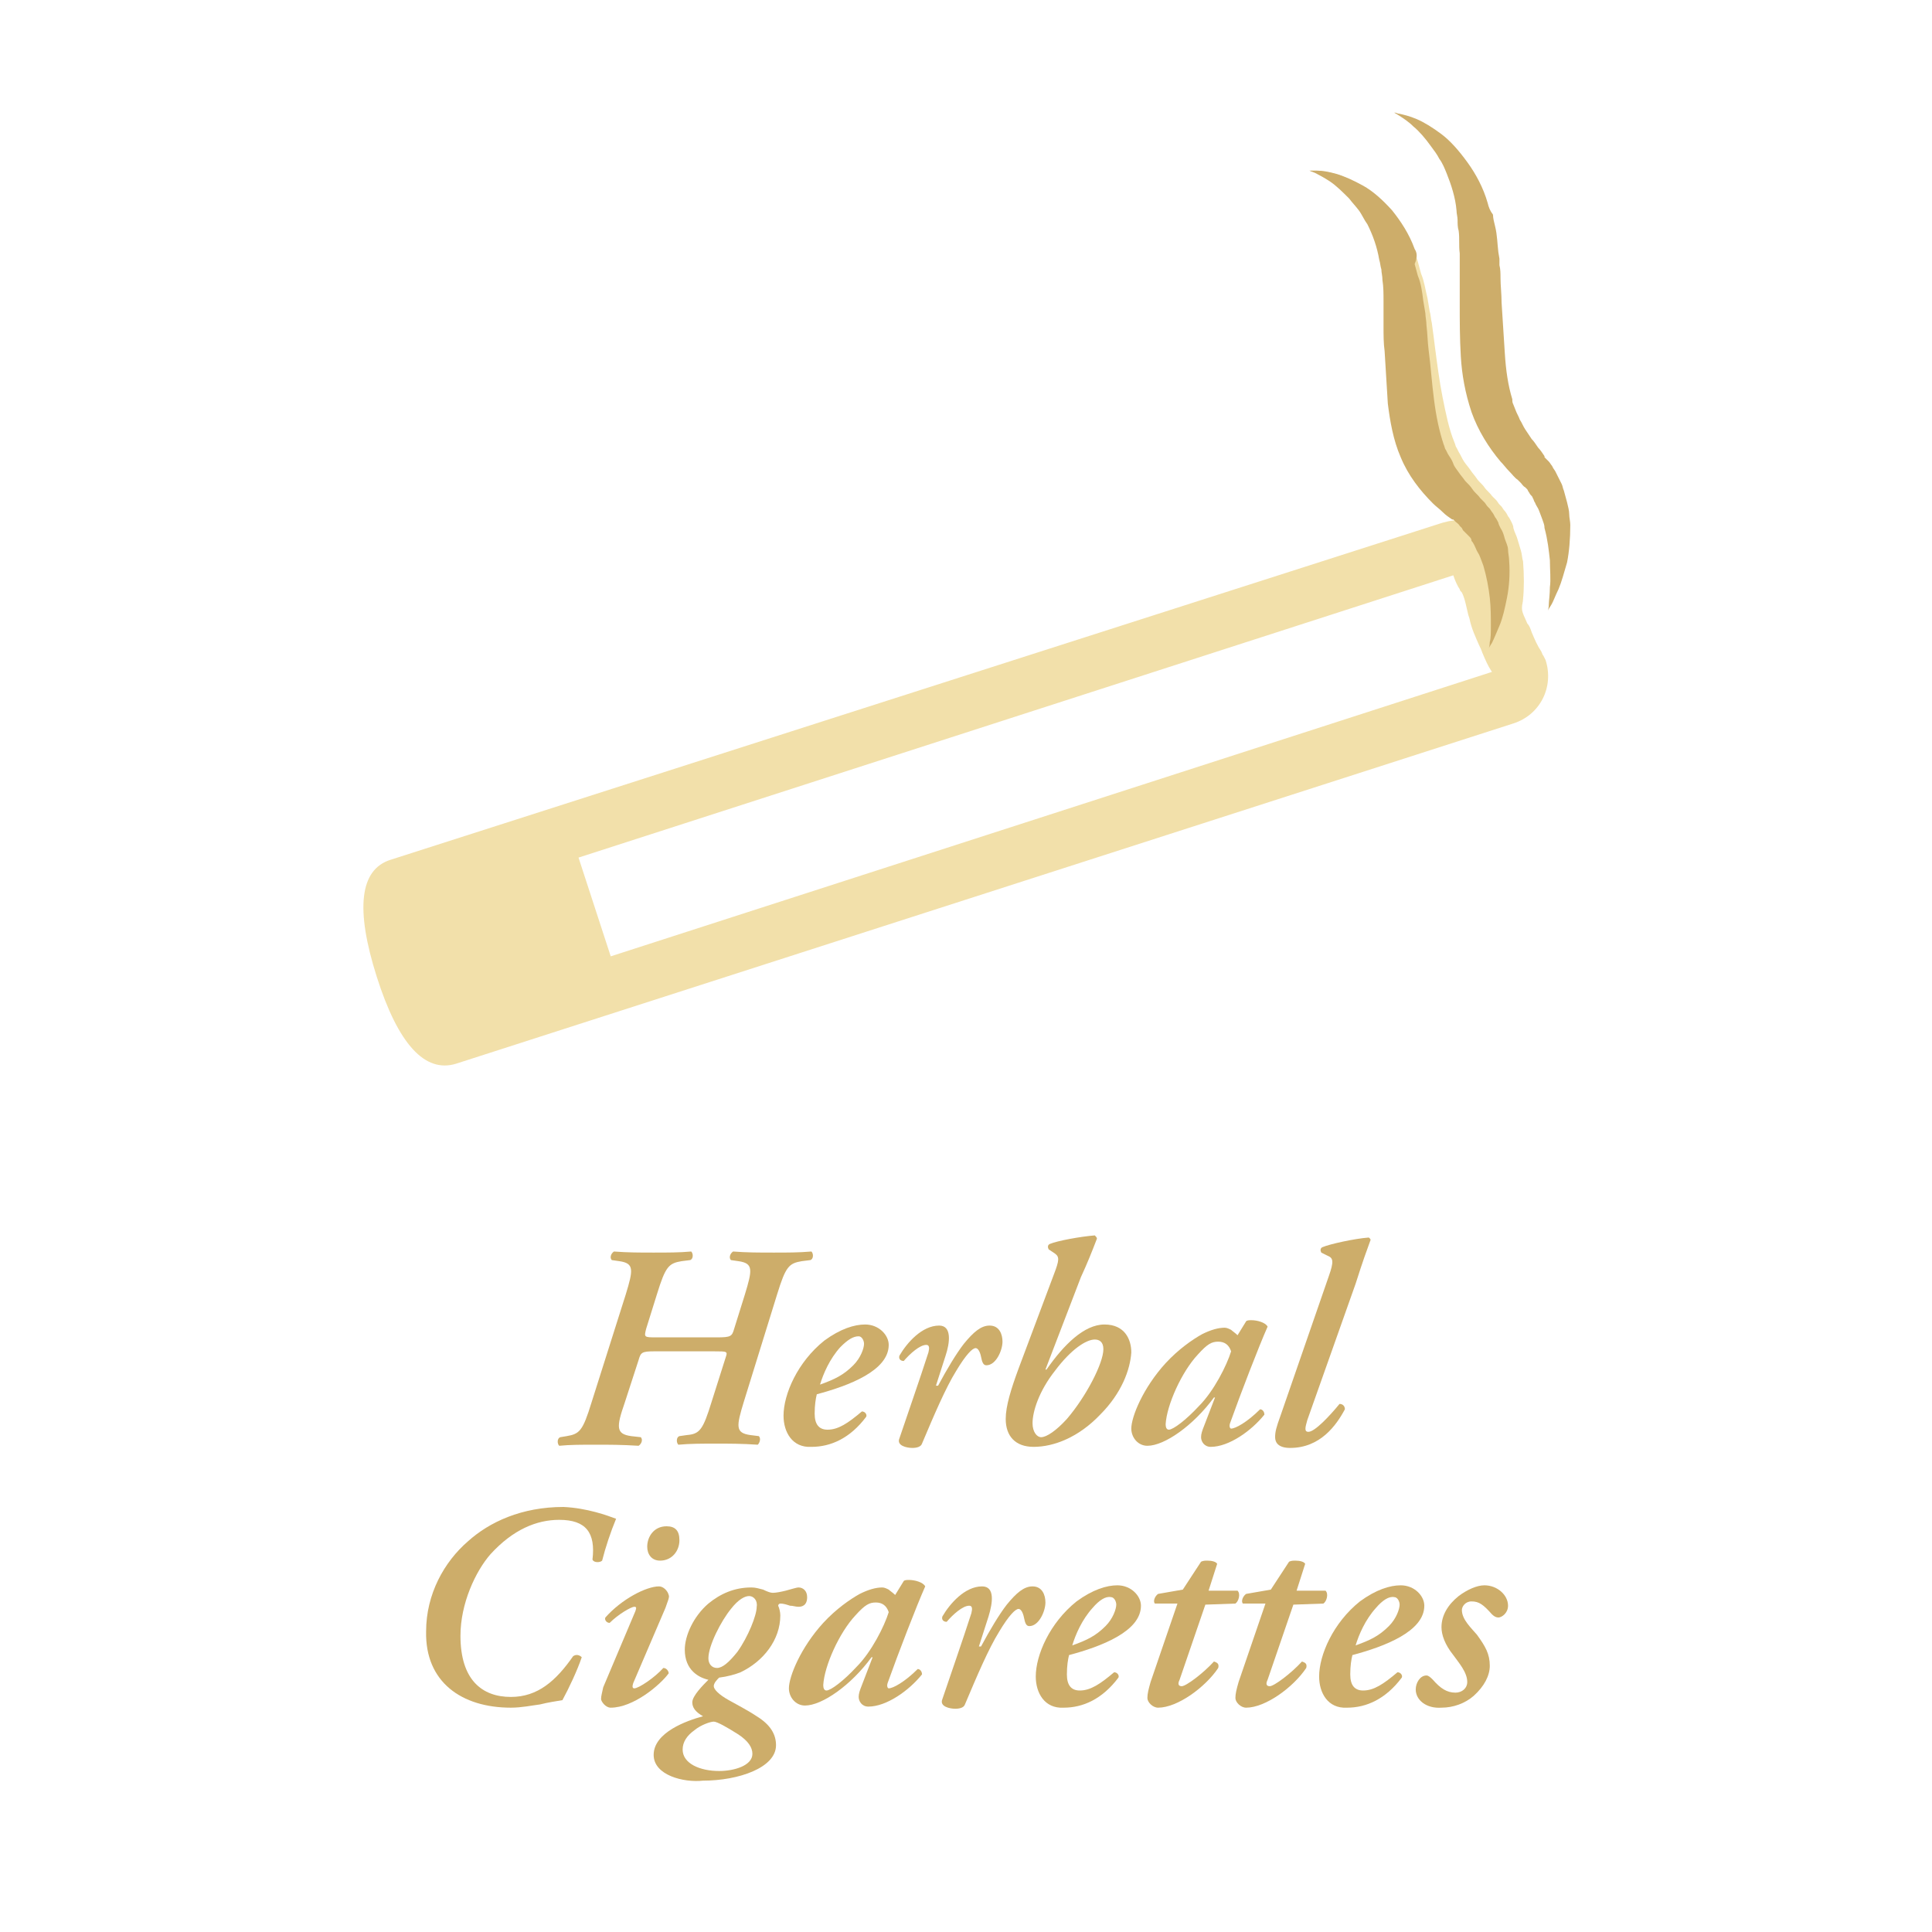 <?xml version="1.0" encoding="utf-8"?>
<!-- Generator: Adobe Illustrator 25.3.1, SVG Export Plug-In . SVG Version: 6.00 Build 0)  -->
<svg version="1.1" id="Layer_1" xmlns="http://www.w3.org/2000/svg" xmlns:xlink="http://www.w3.org/1999/xlink" x="0px" y="0px"
	 viewBox="0 0 180 180" style="enable-background:new 0 0 180 180;" xml:space="preserve">
<style type="text/css">
	.st0{fill:#CDAD6A;}
	.st1{fill:#F2E0AA;}
</style>
<g>
	<g>
		<path class="st0" d="M58.3,120.6c0.7-2.3,0.8-2.9-0.6-3.1l-0.7-0.1c-0.2-0.2-0.1-0.6,0.2-0.8c1.3,0.1,2.4,0.1,3.7,0.1
			s2.4,0,3.5-0.1c0.2,0.2,0.2,0.7-0.1,0.8l-0.8,0.1c-1.2,0.2-1.5,0.5-2.3,3.1l-1,3.2c-0.2,0.8-0.2,0.8,1,0.8h5.6
			c1.3,0,1.4-0.1,1.6-0.8l1-3.2c0.7-2.3,0.8-2.9-0.6-3.1l-0.7-0.1c-0.2-0.2-0.1-0.6,0.2-0.8c1.3,0.1,2.4,0.1,3.8,0.1
			c1.3,0,2.3,0,3.5-0.1c0.2,0.2,0.2,0.7-0.1,0.8l-0.8,0.1c-1.2,0.2-1.5,0.5-2.3,3.1l-3.1,10c-0.7,2.3-0.8,2.9,0.6,3.1l0.8,0.1
			c0.2,0.2,0.1,0.6-0.1,0.8c-1.5-0.1-2.6-0.1-3.9-0.1c-1.3,0-2.4,0-3.5,0.1c-0.2-0.2-0.2-0.7,0.1-0.8l0.7-0.1
			c1.2-0.1,1.5-0.5,2.3-3.1l1.3-4.1c0.2-0.6,0.2-0.6-1.1-0.6H61c-1.2,0-1.3,0.1-1.5,0.8l-1.3,4c-0.8,2.3-0.8,2.9,0.6,3.1l0.9,0.1
			c0.2,0.2,0.1,0.6-0.2,0.8c-1.6-0.1-2.7-0.1-4-0.1s-2.4,0-3.4,0.1c-0.2-0.2-0.2-0.7,0.1-0.8l0.6-0.1c1.2-0.2,1.5-0.5,2.3-3.1
			L58.3,120.6z"/>
		<path class="st0" d="M73,131.9c0-2,1.3-5,3.8-7c1.5-1.1,2.8-1.5,3.8-1.5c1.3,0,2.2,1,2.2,1.9c0,2.4-3.7,3.8-6.7,4.6
			c-0.1,0.4-0.2,1-0.2,1.8c0,1,0.4,1.5,1.2,1.5c1,0,1.9-0.6,3.2-1.7c0.3,0,0.5,0.3,0.4,0.5c-1.5,2-3.3,2.8-5.1,2.8
			C73.8,134.9,73,133.4,73,131.9z M78.3,125.5c-1,1.1-1.6,2.5-1.9,3.5c1.4-0.5,2.2-0.9,3.1-1.8c0.7-0.7,1-1.6,1-2
			c0-0.3-0.2-0.7-0.5-0.7C79.5,124.5,79,124.8,78.3,125.5z"/>
		<path class="st0" d="M88.1,126.3l-0.9,2.8h0.2c0.8-1.5,1.7-3,2.4-3.9c0.9-1.1,1.6-1.7,2.4-1.7c0.9,0,1.2,0.8,1.2,1.5
			c0,0.8-0.6,2.2-1.5,2.2c-0.3,0-0.4-0.3-0.5-0.8c-0.1-0.5-0.3-0.8-0.5-0.8c-0.3,0-0.9,0.6-1.8,2.1c-1,1.6-2.1,4.2-3.2,6.8
			c-0.1,0.3-0.5,0.4-0.9,0.4c-0.5,0-1.5-0.2-1.2-0.9c0.6-1.8,1.9-5.5,2.7-8c0.1-0.4,0.1-0.7-0.2-0.7c-0.6,0-1.5,0.8-2.1,1.5
			c-0.3,0-0.5-0.2-0.4-0.5c0.7-1.2,2.1-2.8,3.7-2.8C88.7,123.5,88.5,125.1,88.1,126.3z"/>
		<path class="st0" d="M102.5,131.8c-2,2.1-4.3,3-6.2,3c-1.7,0-2.6-1-2.6-2.6c0-1.2,0.5-2.8,1.2-4.7l3.3-8.8
			c0.5-1.3,0.5-1.6,0.1-1.9l-0.6-0.4c-0.1-0.2-0.1-0.4,0.1-0.5c0.7-0.3,2.9-0.7,4.2-0.8c0.1,0.1,0.2,0.2,0.2,0.3
			c-0.5,1.3-0.9,2.3-1.5,3.6l-3.3,8.6h0.1c1.6-2.3,3.5-4.2,5.4-4.2c1.9,0,2.5,1.4,2.5,2.6C105.3,127.6,104.5,129.8,102.5,131.8z
			 M98.3,127.7c-1.5,1.9-2.1,3.8-2.1,4.9c0,0.8,0.4,1.3,0.8,1.3c0.5,0,1.4-0.6,2.4-1.7c1.8-2.1,3.4-5.2,3.4-6.5
			c0-0.7-0.4-0.9-0.8-0.9C101.2,124.8,99.8,125.7,98.3,127.7z"/>
		<path class="st0" d="M116.1,123.1c0.1-0.1,0.3-0.1,0.5-0.1c0.5,0,1.3,0.2,1.5,0.6c-0.8,1.8-2.5,6.2-3.5,9c-0.1,0.3,0,0.5,0.1,0.5
			c0.4,0,1.5-0.6,2.7-1.8c0.2,0,0.4,0.2,0.4,0.5c-1.2,1.5-3.3,3-5,3c-0.6,0-0.9-0.5-0.9-0.9c0-0.3,0.1-0.6,0.3-1.1l1-2.6h-0.1
			c-1.9,2.6-4.6,4.5-6.2,4.5c-0.9,0-1.5-0.8-1.5-1.6c0-1.1,1.1-3.8,3.2-6.1c1.2-1.3,2.5-2.2,3.4-2.7c0.8-0.4,1.5-0.6,2.1-0.6
			c0.2,0,0.4,0.1,0.6,0.2c0.1,0.1,0.4,0.3,0.6,0.5L116.1,123.1z M111.6,126.2c-1.5,1.6-2.9,4.7-3,6.5c0,0.3,0.1,0.5,0.3,0.5
			c0.4,0,1.6-0.9,2.8-2.2c1.4-1.4,2.6-3.8,3-5.1c-0.2-0.6-0.6-0.9-1.2-0.9C112.9,125,112.5,125.2,111.6,126.2z"/>
		<path class="st0" d="M121.8,132.3c-0.2,0.7-0.3,1.1,0.1,1.1c0.6,0,2-1.5,2.9-2.6c0.3,0,0.5,0.2,0.5,0.5c-0.8,1.5-2.3,3.6-5.1,3.6
			c-1.1,0-1.4-0.5-1.4-1s0.1-0.9,0.5-2l4.5-13c0.5-1.4,0.4-1.7-0.1-1.9l-0.6-0.3c-0.1-0.2-0.1-0.4,0.1-0.5c0.7-0.3,3-0.8,4.3-0.9
			c0.1,0,0.2,0.2,0.2,0.2c-0.4,1.1-0.7,1.9-1.4,4.1L121.8,132.3z"/>
		<path class="st0" d="M57.4,141.5c-0.5,1.2-1,2.7-1.3,3.9c-0.2,0.2-0.8,0.2-0.9-0.1c0.3-2.5-0.6-3.7-3.1-3.7
			c-2.1,0-4.3,0.9-6.4,3.2c-1.4,1.6-2.8,4.6-2.8,7.6c0,4.1,2,5.7,4.7,5.7c2.5,0,4.2-1.5,5.8-3.8c0.3-0.2,0.6-0.1,0.8,0.1
			c-0.4,1.2-1.2,2.9-1.8,4c-0.6,0.1-1.3,0.2-2.1,0.4c-0.8,0.1-1.7,0.3-2.7,0.3c-4.6,0-8-2.4-7.9-7.1c0-3.5,1.7-6.5,3.9-8.4
			c2-1.8,5-3.2,8.9-3.2C54.7,140.5,56.6,141.2,57.4,141.5z"/>
		<path class="st0" d="M59,156.8c-0.1,0.3-0.1,0.5,0.1,0.5c0.4,0,1.9-1,2.7-1.9c0.3,0,0.5,0.3,0.5,0.5c-0.8,1.1-3.3,3.2-5.4,3.2
			c-0.5,0-0.9-0.6-0.9-0.8c0-0.3,0.1-0.6,0.2-1.1l3-7.1c0.1-0.3,0.1-0.4-0.1-0.4c-0.3,0-1.5,0.7-2.3,1.5c-0.3,0-0.5-0.3-0.4-0.5
			c1.5-1.7,3.8-2.9,5-2.9c0.4,0,0.8,0.4,0.9,0.8c0.1,0.2-0.1,0.6-0.3,1.2L59,156.8z M60.3,144.1c0-0.9,0.6-1.9,1.8-1.9
			c0.8,0,1.2,0.4,1.2,1.3c0,1-0.7,1.9-1.8,1.9C60.7,145.4,60.3,144.8,60.3,144.1z"/>
		<path class="st0" d="M60.9,163.5c0-2.1,3.1-3.2,4.6-3.6c-0.7-0.4-1-0.8-1-1.3c0-0.6,1-1.6,1.5-2.1c-0.9-0.2-2.2-0.9-2.2-2.8
			c0-1.3,0.8-3.1,2.2-4.3c1.1-0.9,2.4-1.5,4-1.5c0.4,0,0.7,0.1,1.1,0.2c0.4,0.2,0.7,0.3,0.9,0.3c0.3,0,0.8-0.1,1.2-0.2
			c0.4-0.1,1-0.3,1.2-0.3c0.4,0,0.8,0.3,0.8,0.9c0,0.8-0.5,0.9-0.8,0.9c-0.3,0-0.5-0.1-0.8-0.1c-0.3-0.1-0.6-0.2-0.9-0.2
			c-0.1,0-0.2,0.1-0.2,0.2c0.1,0.2,0.2,0.6,0.2,0.9c0,2.3-1.6,4.3-3.7,5.3c-0.5,0.2-1.2,0.4-2,0.5c-0.2,0.2-0.5,0.5-0.5,0.8
			c0,0.3,0.5,0.8,1.4,1.3c0.7,0.4,1.7,0.9,2.6,1.5c1.3,0.8,1.8,1.7,1.8,2.7c0,2.1-3.5,3.3-6.8,3.3C63.7,166.1,60.9,165.4,60.9,163.5
			z M70.1,163.4c0-0.6-0.4-1.2-1.3-1.8c-1.1-0.7-2-1.2-2.3-1.2c-0.3,0-1.2,0.3-1.8,0.8c-0.7,0.5-1.1,1.1-1.1,1.8c0,1.3,1.6,2,3.4,2
			C68.4,165,70.1,164.5,70.1,163.4z M69.8,148.7c-0.4,0-1,0.3-1.7,1.2c-0.9,1.1-2.1,3.4-2.1,4.6c0,0.5,0.3,0.9,0.8,0.9
			c0.5,0,1.1-0.5,1.9-1.5c1-1.4,1.8-3.4,1.8-4.2C70.6,149.1,70.2,148.7,69.8,148.7z"/>
		<path class="st0" d="M84.2,147.3c0.1-0.1,0.3-0.1,0.5-0.1c0.5,0,1.3,0.2,1.5,0.6c-0.8,1.8-2.5,6.2-3.5,9c-0.1,0.3,0,0.5,0.1,0.5
			c0.4,0,1.5-0.6,2.7-1.8c0.2,0,0.4,0.2,0.4,0.5c-1.2,1.5-3.3,3-5,3c-0.6,0-0.9-0.5-0.9-0.9c0-0.3,0.1-0.6,0.3-1.1l1-2.6h-0.1
			c-1.9,2.6-4.6,4.5-6.2,4.5c-0.9,0-1.5-0.8-1.5-1.6c0-1.1,1.1-3.8,3.2-6.1c1.2-1.3,2.5-2.2,3.4-2.7c0.8-0.4,1.5-0.6,2.1-0.6
			c0.2,0,0.4,0.1,0.6,0.2c0.1,0.1,0.4,0.3,0.6,0.5L84.2,147.3z M79.7,150.5c-1.5,1.6-2.9,4.7-3,6.5c0,0.3,0.1,0.5,0.3,0.5
			c0.4,0,1.6-0.9,2.8-2.2c1.4-1.4,2.6-3.8,3-5.1c-0.2-0.6-0.6-0.9-1.2-0.9C81,149.3,80.6,149.5,79.7,150.5z"/>
		<path class="st0" d="M92.1,150.6l-0.9,2.8h0.2c0.8-1.5,1.7-3,2.4-3.9c0.9-1.1,1.6-1.7,2.4-1.7c0.9,0,1.2,0.8,1.2,1.5
			c0,0.8-0.6,2.2-1.5,2.2c-0.3,0-0.4-0.3-0.5-0.8c-0.1-0.5-0.3-0.8-0.5-0.8c-0.3,0-0.9,0.6-1.8,2.1c-1,1.6-2.1,4.2-3.2,6.8
			c-0.1,0.3-0.5,0.4-0.9,0.4c-0.5,0-1.5-0.2-1.2-0.9c0.6-1.8,1.9-5.5,2.7-8c0.1-0.4,0.1-0.7-0.2-0.7c-0.6,0-1.5,0.8-2.1,1.5
			c-0.3,0-0.5-0.2-0.4-0.5c0.7-1.2,2.1-2.8,3.7-2.8C92.7,147.8,92.5,149.3,92.1,150.6z"/>
		<path class="st0" d="M96.5,156.2c0-2,1.3-5,3.8-7c1.5-1.1,2.8-1.5,3.8-1.5c1.3,0,2.2,1,2.2,1.9c0,2.4-3.7,3.8-6.7,4.6
			c-0.1,0.4-0.2,1-0.2,1.8c0,1,0.4,1.5,1.2,1.5c1,0,1.9-0.6,3.2-1.7c0.3,0,0.5,0.3,0.4,0.5c-1.5,2-3.3,2.8-5.1,2.8
			C97.3,159.2,96.5,157.7,96.5,156.2z M101.8,149.8c-1,1.1-1.6,2.5-1.9,3.5c1.4-0.5,2.2-0.9,3.1-1.8c0.7-0.7,1-1.6,1-2
			c0-0.3-0.2-0.7-0.5-0.7C103,148.7,102.4,149.1,101.8,149.8z"/>
		<path class="st0" d="M112.3,149.5l-2.4,7c-0.2,0.4-0.1,0.6,0.2,0.6c0.4,0,2-1.2,3-2.3c0.3,0.1,0.5,0.2,0.4,0.6
			c-1.2,1.8-3.8,3.7-5.6,3.7c-0.5,0-1-0.5-1-0.9c0-0.4,0.1-0.8,0.3-1.5l2.5-7.3h-2.1c-0.2-0.2,0-0.7,0.3-0.9l2.3-0.4l1.7-2.6
			c0.2-0.1,0.4-0.1,0.6-0.1c0.4,0,0.8,0.1,0.9,0.3l-0.8,2.5h2.7c0.3,0.3,0.1,1-0.2,1.2L112.3,149.5L112.3,149.5z"/>
		<path class="st0" d="M120.5,149.5l-2.4,7c-0.2,0.4-0.1,0.6,0.2,0.6c0.4,0,2-1.2,3-2.3c0.3,0.1,0.5,0.2,0.4,0.6
			c-1.2,1.8-3.8,3.7-5.6,3.7c-0.5,0-1-0.5-1-0.9c0-0.4,0.1-0.8,0.3-1.5l2.5-7.3h-2.1c-0.2-0.2,0-0.7,0.3-0.9l2.3-0.4l1.7-2.6
			c0.2-0.1,0.4-0.1,0.6-0.1c0.4,0,0.8,0.1,0.9,0.3l-0.8,2.5h2.7c0.3,0.3,0.1,1-0.2,1.2L120.5,149.5L120.5,149.5z"/>
		<path class="st0" d="M122.9,156.2c0-2,1.3-5,3.8-7c1.5-1.1,2.8-1.5,3.8-1.5c1.3,0,2.2,1,2.2,1.9c0,2.4-3.7,3.8-6.7,4.6
			c-0.1,0.4-0.2,1-0.2,1.8c0,1,0.4,1.5,1.2,1.5c1,0,1.9-0.6,3.2-1.7c0.3,0,0.5,0.3,0.4,0.5c-1.5,2-3.3,2.8-5.1,2.8
			C123.7,159.2,122.9,157.7,122.9,156.2z M128.2,149.8c-1,1.1-1.6,2.5-1.9,3.5c1.4-0.5,2.2-0.9,3.1-1.8c0.7-0.7,1-1.6,1-2
			c0-0.3-0.2-0.7-0.5-0.7C129.4,148.7,128.8,149.1,128.2,149.8z"/>
		<path class="st0" d="M131.9,157.4c0-0.6,0.4-1.3,1-1.3c0.2,0,0.4,0.2,0.6,0.4c0.7,0.8,1.3,1.2,2.1,1.2c0.6,0,1.1-0.4,1.1-1
			c0-0.9-0.8-1.8-1.3-2.5c-0.8-1-1.1-1.9-1.1-2.6c0-1.1,0.6-2.1,1.6-2.9c0.8-0.6,1.7-1,2.4-1c1.2,0,2.2,0.9,2.2,1.9
			c0,0.7-0.6,1.1-0.9,1.1c-0.2,0-0.4-0.1-0.6-0.3c-0.8-0.9-1.2-1.2-1.9-1.2c-0.6,0-0.9,0.5-0.9,0.8c0,0.9,0.9,1.7,1.4,2.3
			c0.8,1.1,1.2,1.8,1.2,2.9c0,0.9-0.5,1.9-1.5,2.8c-0.8,0.7-1.9,1.1-3,1.1C132.9,159.2,131.9,158.4,131.9,157.4z"/>
	</g>
	<g id="XMLID_1_">
		<path id="XMLID_5_" class="st1" d="M140.8,48.6c-0.1-0.2-0.2-0.4-0.3-0.5c-0.1-0.2-0.2-0.4-0.4-0.6l-0.2-0.3l-0.2-0.2
			c-0.1-0.1-0.2-0.3-0.3-0.4l-0.2-0.2l-0.1-0.1l0,0l0,0c0,0,0.1,0.1-0.1-0.1l0,0c-0.2-0.3-0.5-0.5-0.7-0.8c-0.2-0.3-0.5-0.5-0.7-0.8
			c-0.2-0.3-0.4-0.5-0.6-0.8c-0.2-0.3-0.4-0.5-0.6-0.8c-0.2-0.3-0.3-0.6-0.5-0.9l-0.2-0.4c-0.1-0.1-0.1-0.3-0.2-0.5
			c-0.5-1.2-0.8-2.7-1.1-4.2c-0.3-1.5-0.5-3.1-0.7-4.6c-0.1-0.8-0.2-1.6-0.3-2.3c-0.1-0.4-0.1-0.8-0.2-1.1l-0.1-0.6l-0.1-0.6
			c-0.2-0.8-0.3-1.6-0.6-2.3c-0.1-0.4-0.2-0.7-0.3-1.1c-0.1-0.4-0.3-0.7-0.4-1.1c-0.6-1.4-1.4-2.6-2.2-3.6c-0.9-1-1.8-1.8-2.7-2.4
			c-0.9-0.6-1.7-0.9-2.4-1.1c-0.7-0.2-1.3-0.3-1.7-0.3c-0.2,0-0.3,0-0.4,0c-0.1,0-0.2,0-0.2,0s0.2,0.1,0.5,0.2
			c0.3,0.2,0.8,0.5,1.4,0.8c0.6,0.4,1.2,1,1.8,1.6c0.3,0.4,0.6,0.7,0.9,1.1c0.3,0.4,0.6,0.9,0.8,1.4c0.5,1,1,2.1,1.3,3.3
			c0.1,0.3,0.2,0.6,0.2,0.9c0.1,0.3,0.1,0.6,0.2,1c0.1,0.6,0.2,1.3,0.2,2l0.1,0.5l0,0.6c0,0.4,0.1,0.8,0.1,1.2
			c0.1,0.8,0.1,1.6,0.2,2.4c0.1,1.6,0.3,3.2,0.6,4.9c0.3,1.6,0.7,3.4,1.5,5.1c0.8,1.7,1.9,3.2,3.1,4.3c0.3,0.3,0.6,0.5,0.9,0.8
			c0.2,0.2,0.4,0.3,0.6,0.5c-0.7-0.1-1.4,0-2.1,0.2L36.4,80.1c-2.9,0.9-3.3,4.6-1.3,10.9c2,6.3,4.5,9,7.4,8.1l98.5-31.7
			c2.5-0.8,3.8-3.4,3-5.9l-0.1-0.2l-0.1-0.2c-0.1-0.1-0.1-0.2-0.2-0.4c-0.4-0.6-0.6-1.1-0.9-1.8c-0.1-0.3-0.2-0.6-0.4-0.8
			c-0.2-0.5-0.5-1-0.5-1.4l0-0.1c0-0.3,0.1-0.5,0.1-0.8c0.1-1,0.1-2.2,0-3.5c-0.1-0.3-0.1-0.7-0.2-1c-0.1-0.3-0.2-0.7-0.3-1
			c-0.1-0.4-0.3-0.7-0.4-1.1C141,49,140.9,48.8,140.8,48.6z M56.9,89.1l-3-9.2l81.5-26.3c0.2,0.6,0.4,1,0.6,1.3
			c0,0.1,0.1,0.2,0.2,0.3c0.3,0.6,0.4,1.3,0.6,2.1l0.1,0.3c0.2,1,0.6,1.8,0.9,2.5c0.1,0.2,0.2,0.4,0.3,0.7c0.3,0.7,0.5,1.2,0.9,1.8
			L56.9,89.1z"/>
		<path id="XMLID_4_" class="st0" d="M138.6,18.9c-0.4-1.4-1.1-2.7-1.9-3.8c-0.8-1.1-1.6-2-2.4-2.6c-0.8-0.6-1.6-1.1-2.3-1.4
			c-0.7-0.3-1.2-0.4-1.6-0.5c-0.2,0-0.3-0.1-0.4-0.1c-0.1,0-0.1,0-0.1,0s0.2,0.1,0.5,0.3c0.3,0.2,0.8,0.5,1.3,1
			c0.5,0.4,1.1,1.1,1.6,1.8c0.3,0.4,0.6,0.8,0.8,1.2c0.3,0.4,0.5,0.9,0.7,1.4c0.4,1,0.8,2.2,0.9,3.4c0,0.3,0.1,0.6,0.1,0.9
			c0,0.3,0,0.7,0.1,1c0.1,0.7,0,1.4,0.1,2.1v0.5l0,0.6c0,0.4,0,0.8,0,1.2c0,0.8,0,1.6,0,2.4c0,1.6,0,3.2,0.1,4.9
			c0.1,1.7,0.4,3.4,1,5.2c0.6,1.7,1.6,3.3,2.7,4.6c0.3,0.3,0.5,0.6,0.8,0.9c0.3,0.3,0.5,0.6,0.8,0.8l0.1,0.1c-0.1-0.2,0,0-0.1-0.1
			l0,0l0,0l0.1,0.1l0.2,0.2c0.1,0.1,0.2,0.3,0.4,0.4l0.2,0.2l0.1,0.2c0.1,0.1,0.1,0.2,0.2,0.3c0.1,0.1,0.2,0.2,0.2,0.3
			c0.1,0.1,0.1,0.3,0.2,0.4c0.1,0.3,0.3,0.5,0.4,0.8c0.1,0.3,0.2,0.5,0.3,0.8c0.1,0.3,0.2,0.5,0.2,0.8c0.3,1.1,0.4,2.1,0.5,3
			c0,0.9,0.1,1.8,0,2.5c0,0.7-0.1,1.3-0.1,1.6c0,0.4-0.1,0.6-0.1,0.6s0.1-0.2,0.3-0.5c0.2-0.3,0.4-0.9,0.7-1.5
			c0.3-0.7,0.5-1.5,0.8-2.5c0.2-1,0.3-2.2,0.3-3.5c0-0.3-0.1-0.7-0.1-1c0-0.3-0.1-0.7-0.2-1.1c-0.1-0.4-0.2-0.7-0.3-1.1
			c-0.1-0.2-0.1-0.4-0.2-0.6c-0.1-0.2-0.2-0.4-0.3-0.6c-0.1-0.2-0.2-0.4-0.3-0.6l-0.2-0.3l-0.1-0.2c-0.1-0.1-0.2-0.3-0.3-0.4
			l-0.2-0.2l-0.1-0.1l0,0l0,0c0,0,0.1,0.1-0.1-0.1l0-0.1c-0.2-0.3-0.4-0.6-0.6-0.8c-0.2-0.3-0.4-0.6-0.6-0.8
			c-0.2-0.3-0.4-0.6-0.6-0.9c-0.2-0.3-0.3-0.6-0.5-0.9c-0.1-0.3-0.3-0.6-0.4-0.9l-0.2-0.5c-0.1-0.2-0.1-0.3-0.1-0.5
			c-0.4-1.3-0.6-2.7-0.7-4.3c-0.1-1.5-0.2-3.1-0.3-4.7c0-0.8-0.1-1.6-0.1-2.3c0-0.4,0-0.8-0.1-1.2l0-0.6l-0.1-0.6
			c-0.1-0.8-0.1-1.6-0.3-2.4c-0.1-0.4-0.2-0.8-0.2-1.1C138.8,19.6,138.7,19.3,138.6,18.9z"/>
		<path id="XMLID_2_" class="st0" d="M131.8,23.2c-0.5-1.4-1.3-2.6-2.1-3.6c-0.9-1-1.8-1.8-2.7-2.3c-0.9-0.5-1.8-0.9-2.5-1.1
			c-0.7-0.2-1.3-0.3-1.8-0.3c-0.2,0-0.4,0-0.5,0s-0.2,0-0.2,0s0.2,0.1,0.5,0.2c0.4,0.2,0.8,0.4,1.4,0.8c0.6,0.4,1.2,1,1.8,1.6
			c0.3,0.4,0.6,0.7,0.9,1.1c0.3,0.4,0.5,0.9,0.8,1.3c0.5,1,0.9,2.1,1.1,3.3c0.1,0.3,0.1,0.6,0.2,0.9c0,0.3,0.1,0.6,0.1,1
			c0.1,0.6,0.1,1.3,0.1,2l0,0.5l0,0.6c0,0.4,0,0.8,0,1.2c0,0.8,0,1.6,0.1,2.3c0.1,1.6,0.2,3.2,0.3,4.9c0.2,1.6,0.5,3.4,1.2,5
			c0.7,1.7,1.8,3.1,3,4.3c0.3,0.3,0.6,0.5,0.9,0.8c0.3,0.3,0.6,0.5,0.9,0.7l0.1,0c-0.2-0.2,0,0-0.1-0.1l0,0l0,0l0.1,0.1l0.2,0.2
			c0.1,0.1,0.3,0.2,0.4,0.4l0.2,0.2l0.1,0.2c0.1,0.1,0.2,0.2,0.3,0.3c0.1,0.1,0.2,0.2,0.3,0.3c0.1,0.1,0.2,0.2,0.2,0.4
			c0.2,0.2,0.3,0.5,0.4,0.7c0.1,0.3,0.3,0.5,0.4,0.8c0.1,0.3,0.2,0.5,0.3,0.8c0.3,1,0.5,2.1,0.6,3c0.1,0.9,0.1,1.8,0.1,2.5
			c0,0.7,0,1.3-0.1,1.6c0,0.4-0.1,0.6-0.1,0.6s0.1-0.2,0.3-0.5c0.2-0.4,0.4-0.9,0.7-1.6c0.3-0.7,0.5-1.6,0.7-2.6
			c0.2-1,0.3-2.2,0.2-3.5c0-0.3-0.1-0.7-0.1-1c0-0.3-0.2-0.7-0.3-1c-0.1-0.4-0.2-0.7-0.4-1c-0.1-0.2-0.2-0.4-0.2-0.5
			c-0.1-0.2-0.2-0.4-0.3-0.5c-0.1-0.2-0.2-0.4-0.3-0.5l-0.2-0.3l-0.2-0.2c-0.1-0.1-0.2-0.3-0.3-0.4l-0.2-0.2l-0.1-0.1l0,0l0,0
			c0,0,0.1,0.1-0.1-0.1l0,0c-0.2-0.3-0.5-0.5-0.7-0.8c-0.2-0.3-0.4-0.5-0.7-0.8c-0.2-0.3-0.4-0.5-0.6-0.8c-0.2-0.3-0.4-0.5-0.5-0.8
			c-0.1-0.3-0.3-0.6-0.5-0.9l-0.2-0.4c-0.1-0.1-0.1-0.3-0.2-0.5c-0.4-1.2-0.7-2.6-0.9-4.2c-0.2-1.5-0.3-3.1-0.5-4.6
			c-0.1-0.8-0.1-1.5-0.2-2.3c0-0.4-0.1-0.8-0.1-1.1l-0.1-0.6l-0.1-0.6c-0.1-0.8-0.2-1.6-0.5-2.3c-0.1-0.4-0.2-0.7-0.3-1.1
			C132.1,23.9,132,23.5,131.8,23.2z"/>
	</g>
</g>
</svg>
